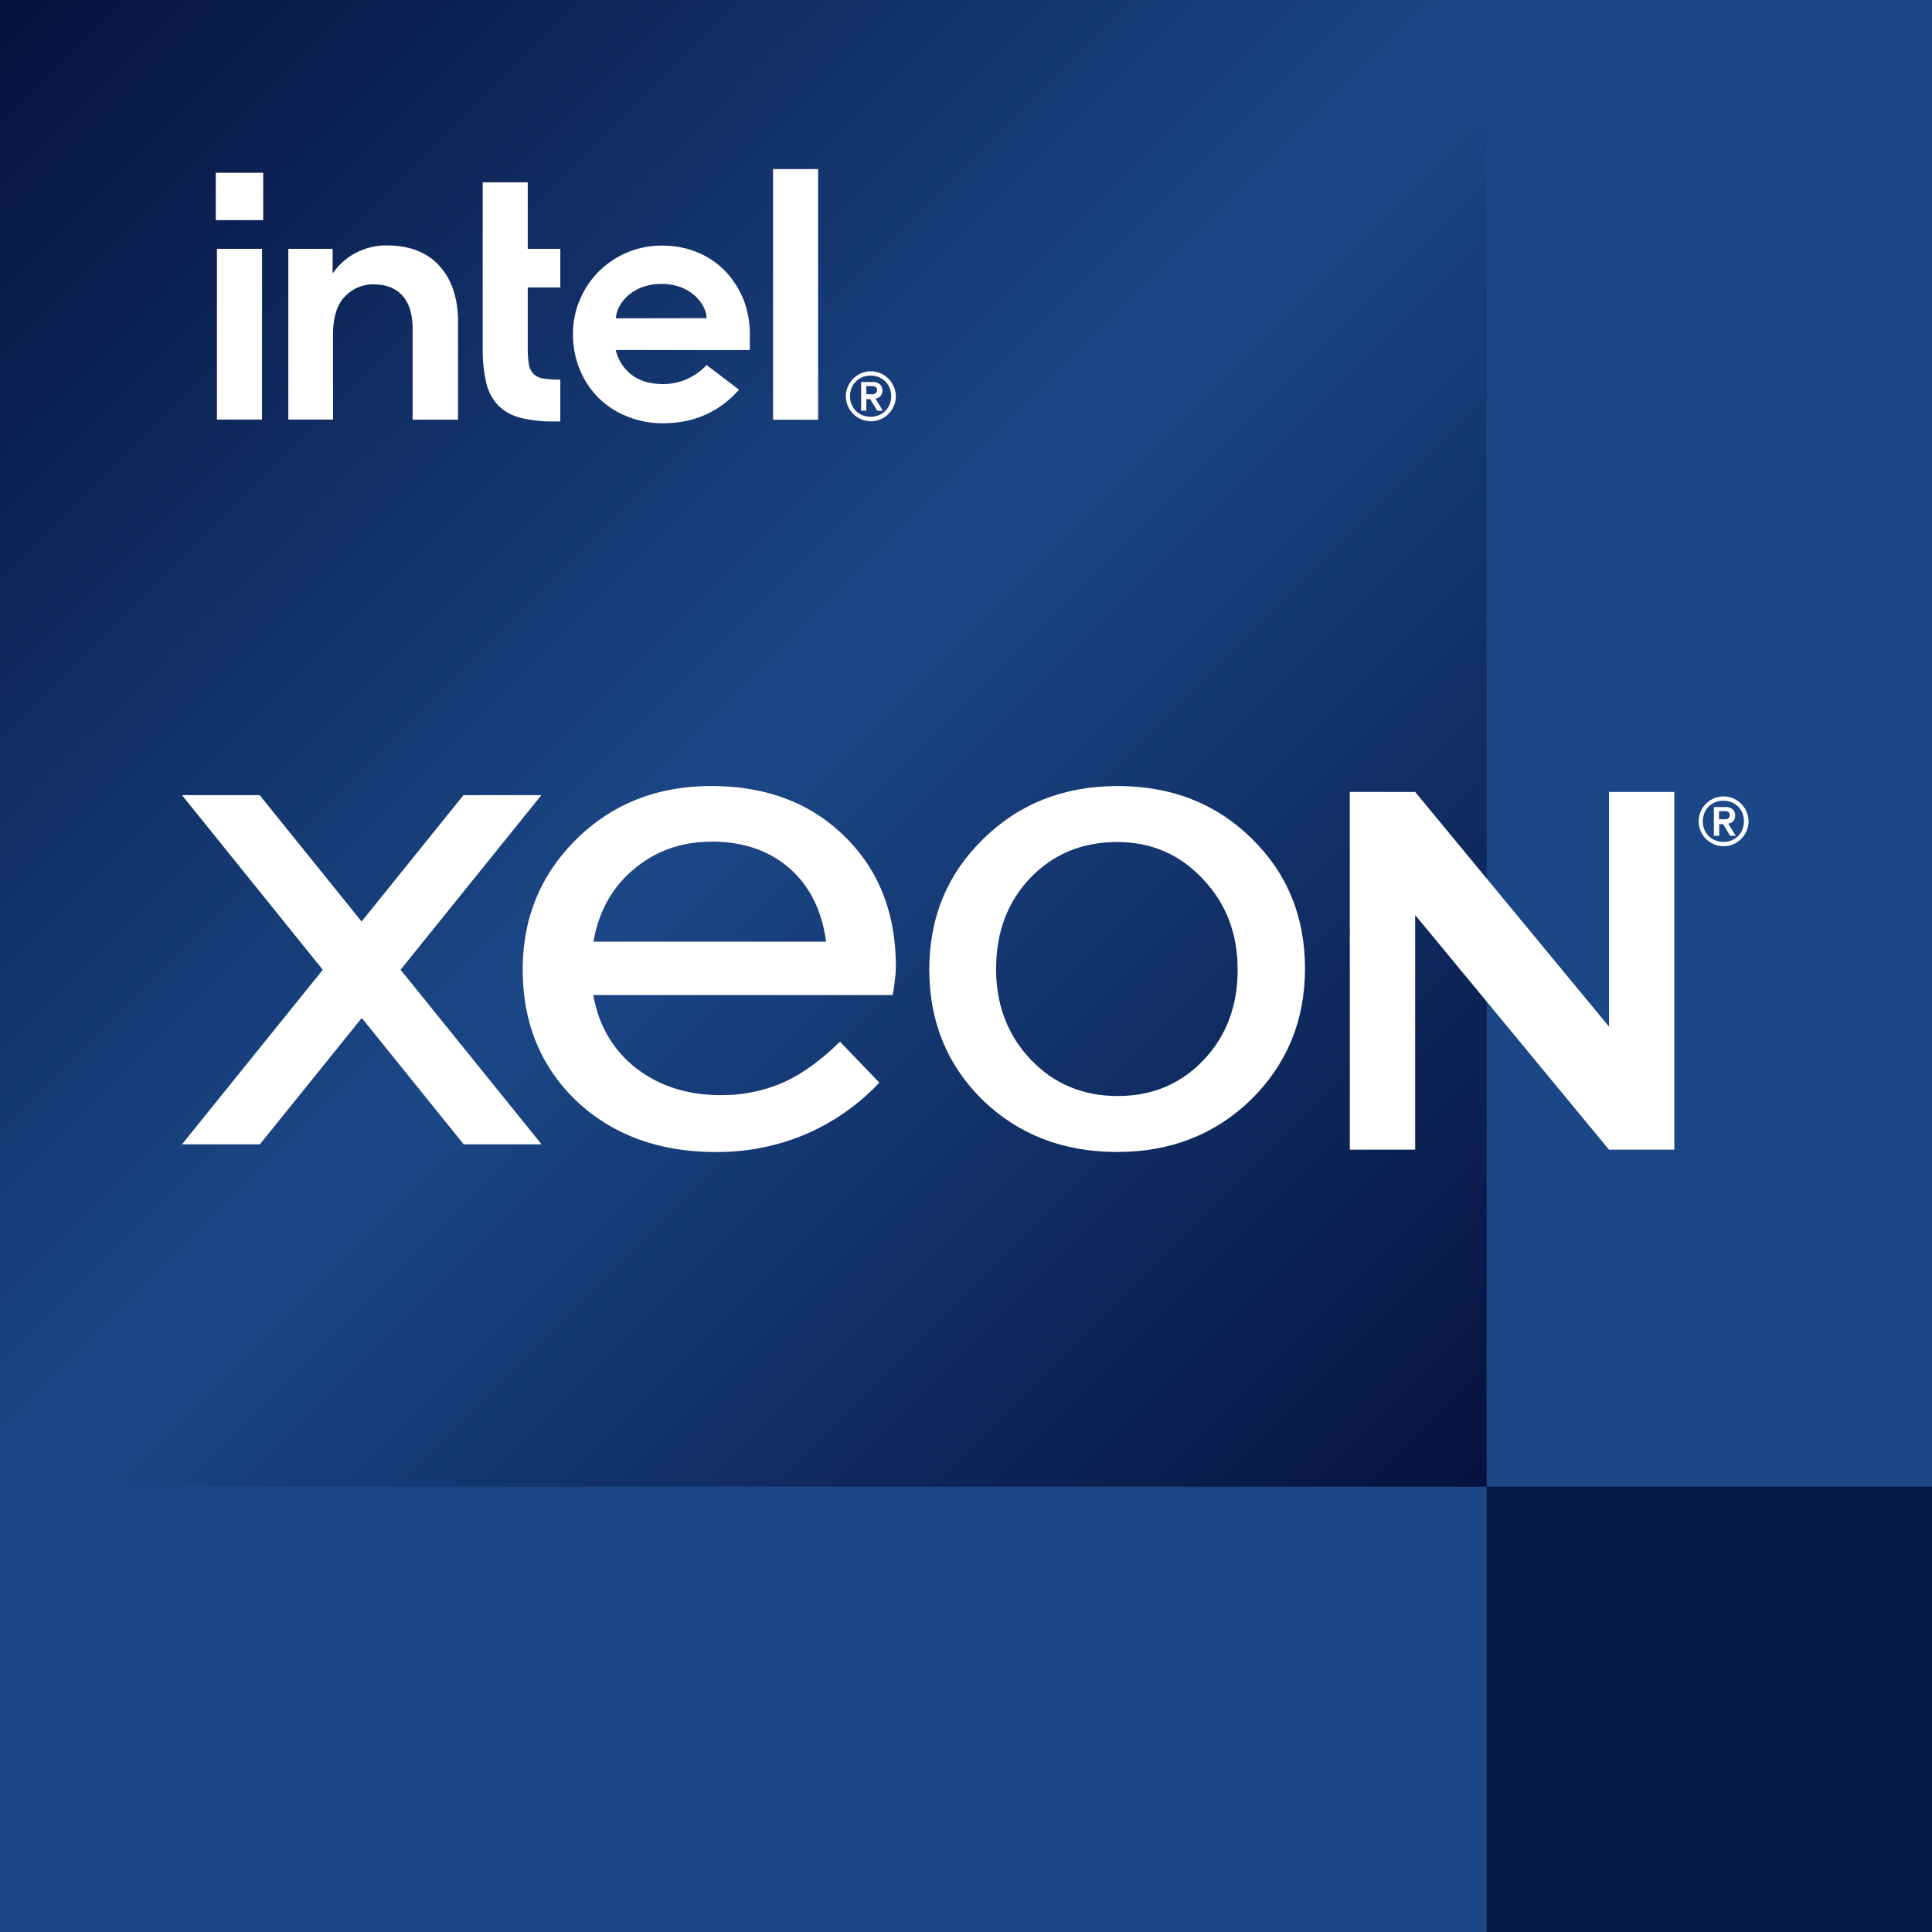 <svg viewBox="0 0 793.9 793.9" xmlns="http://www.w3.org/2000/svg"><linearGradient id="id-43a" gradientTransform="matrix(.75 0 0 -.75 330.42 674.11)" gradientUnits="userSpaceOnUse" x1="-440.58" x2="373.98" y1="898.84" y2="84.29"><stop offset="0" stop-color="#06113d"/><stop offset=".51" stop-color="#1b4786"/><stop offset="1" stop-color="#06113e"/></linearGradient><path d="m0 0h793.9v793.9h-793.9z" fill="#1b4786"/><path d="m0 0v610.9h610.9v-610.9z" fill="url(#id-43a)"/><path d="m610.9 610.9v183h183v-183z" fill="#051947"/><g fill="#fff"><path d="m88.67 71h19.48v19.46h-19.48z"/><path d="m107.67 172.48v-70.23h-18.52v70.16h18.52z"/><path d="m230.24 173.17v-17.17a42.4 42.4 0 0 1 -6.65-.42 7.51 7.51 0 0 1 -4.37-1.94 7.81 7.81 0 0 1 -1.94-4.23 44.39 44.39 0 0 1 -.42-6.79v-24.5h13.38v-15.87h-13.38v-27.32h-18.51v67.88a61.11 61.11 0 0 0 1.46 14.49 20.27 20.27 0 0 0 4.92 9.29 19.89 19.89 0 0 0 9 5.06 53.92 53.92 0 0 0 14.08 1.52z"/><path d="m336.18 172.48v-103h-18.51v103z"/><path d="m180.53 109.18c-5.13-5.55-12.34-8.32-21.49-8.32a26.89 26.89 0 0 0 -12.13 2.7 26.16 26.16 0 0 0 -9.22 7.49l-1 1.32v-10.12h-18.21v70.16h18.37v-36c.21-6.59 1.81-11.44 4.86-14.56a15.89 15.89 0 0 1 11.72-5c5.33 0 9.42 1.66 12.13 4.85s4 7.7 4 13.45v.21 37.09h18.65v-39.8c.07-10-2.57-17.88-7.7-23.43z"/><path d="m253.12 130.81c0-5.13 5.9-14.07 18.58-14.14s18.66 8.94 18.66 14.07zm55 6.45a38.67 38.67 0 0 0 -2.63-14.21 38 38 0 0 0 -7.42-11.58 33.87 33.87 0 0 0 -11.44-7.77 37.56 37.56 0 0 0 -14.7-2.77 36.5 36.5 0 0 0 -14.28 2.84 37.29 37.29 0 0 0 -11.58 7.77 36.09 36.09 0 0 0 -7.76 11.58 35.27 35.27 0 0 0 -2.85 14.28 37.72 37.72 0 0 0 2.71 14.28 35.57 35.57 0 0 0 7.56 11.58 34.49 34.49 0 0 0 11.69 7.74 38.17 38.17 0 0 0 15.05 2.92c15.67 0 25.37-7.14 31.2-13.8l-13.31-10.12a24.32 24.32 0 0 1 -17.75 7.83c-5.2 0-9.5-1.18-12.76-3.6a17.83 17.83 0 0 1 -6.66-9.78l-.2-.62h55.11z"/><path d="m365.58 166.14a8.16 8.16 0 0 1 -1.77 2.72 8 8 0 0 1 -2.72 1.77 8.6 8.6 0 0 1 -3.34.63 9 9 0 0 1 -3.34-.63 8.06 8.06 0 0 1 -2.71-1.77 8.18 8.18 0 0 1 -1.78-2.72 8.57 8.57 0 0 1 -.63-3.34 9 9 0 0 1 .63-3.34 8 8 0 0 1 4.49-4.49 8.79 8.79 0 0 1 3.34-.62 9.17 9.17 0 0 1 3.34.62 7.91 7.91 0 0 1 4.49 4.49 9.17 9.17 0 0 1 0 6.68zm1.67-7.3a10.3 10.3 0 0 0 -5.43-5.43 10.23 10.23 0 0 0 -4-.84 10.33 10.33 0 0 0 -9.4 6.27 10.42 10.42 0 0 0 -.84 4 10 10 0 0 0 .84 4 10.3 10.3 0 0 0 5.43 5.43 10.42 10.42 0 0 0 4 .83 10 10 0 0 0 4-.83 9.77 9.77 0 0 0 3.24-2.19 9.87 9.87 0 0 0 2.19-3.24 9.78 9.78 0 0 0 0-7.93z"/><path d="m358.59 162h-2.59v-3.34h2.61a3 3 0 0 1 .94.21 1 1 0 0 1 .62.52c.21.21.21.52.21.94a2 2 0 0 1 -.21.94 2.85 2.85 0 0 1 -.62.52 3.26 3.26 0 0 1 -.94.21zm1.15 1.77a3.17 3.17 0 0 0 2-.94 3.07 3.07 0 0 0 .83-2.29 3.16 3.16 0 0 0 -1-2.61 4.47 4.47 0 0 0 -3.13-.94h-4.6v11.79h2.16v-4.78h1.56l2.93 4.8h2.29z"/><path d="m381.86 398.4q0-32 22.12-53.6 22.11-21.8 55.29-21.8t55.07 21.57q21.92 21.43 21.91 53.43t-22.12 53.8q-22.13 21.57-55.07 21.57-33.18 0-55.29-21.36-21.9-21.57-21.91-53.61zm27.44-.4q0 22.39 14.24 37.38t35.73 15q21.25 0 35.3-14.79t14-37.18q0-22.17-14.24-37.17-14.22-15.24-35.27-15.24-21.48 0-35.73 14.79-14 14.79-14 37.17z"/><path d="m295.92 450a63.15 63.15 0 0 0 25.82-5.13q11.82-5.34 23.41-16.84l16.19 16.84a91 91 0 0 1 -30.63 21.36 92.71 92.71 0 0 1 -36.71 7.14q-34.79 0-57.1-20.95-22.09-21.15-22.1-54 0-31.83 22.1-53.6t55.3-21.82q33.92 0 54.92 20.74 21 20.55 21 53.4a38.29 38.29 0 0 1 -.44 5.75 53.17 53.17 0 0 1 -.88 6h-123q3.28 18.69 17.5 30 14.5 11.11 34.62 11.11zm-3.5-104.12q-18.6 0-31.94 11.29-13.35 11.1-16.63 29.78h95.61q-2.62-19.31-15.09-30.19t-31.95-10.93z"/><path d="m554.67 325.42v147h26.86v-96.42l79.64 96.43h26.83v-147h-26.83v96.43l-79.64-96.43z" fill-rule="evenodd"/><path d="m74.79 326.75 2.61 3.25 55.24 68.51-57.85 71.71h32l41.87-51.92 41.87 51.92h32l-57.93-71.73 57.85-71.74h-32l-41.87 51.93-41.87-51.93z" fill-rule="evenodd"/><path d="m716 340.83a7.86 7.86 0 0 1 -4.48 4.49 8.65 8.65 0 0 1 -3.35.63 9 9 0 0 1 -3.34-.63 8.22 8.22 0 0 1 -2.71-1.77 8.39 8.39 0 0 1 -1.78-2.72 8.79 8.79 0 0 1 -.62-3.34 9.17 9.17 0 0 1 .62-3.34 7.91 7.91 0 0 1 4.49-4.49 8.64 8.64 0 0 1 3.34-.63 9.06 9.06 0 0 1 3.35.63 8.22 8.22 0 0 1 2.71 1.77 8.11 8.11 0 0 1 1.77 2.72 9.17 9.17 0 0 1 0 6.68zm1.68-7.31a10.49 10.49 0 0 0 -5.43-5.43 10.46 10.46 0 0 0 -4-.83 10.28 10.28 0 0 0 -7.21 3 9.83 9.83 0 0 0 -2.19 3.23 10.46 10.46 0 0 0 -.83 4 10.07 10.07 0 0 0 .83 4 9.83 9.83 0 0 0 2.19 3.23 10.06 10.06 0 0 0 3.24 2.2 10.42 10.42 0 0 0 4 .83 10.39 10.39 0 0 0 9.4-6.26 9.91 9.91 0 0 0 0-7.94z"/><path d="m709 336.65h-2.61v-3.34h2.61a3.19 3.19 0 0 1 .94.21 1.16 1.16 0 0 1 .63.52 1.32 1.32 0 0 1 .2.94 2.12 2.12 0 0 1 -.2.94 3 3 0 0 1 -.63.53 3.17 3.17 0 0 1 -.94.2zm1.15 1.78a3.22 3.22 0 0 0 2-.94 3.08 3.08 0 0 0 .84-2.3 3.18 3.18 0 0 0 -1-2.61 4.5 4.5 0 0 0 -3.13-.94h-4.59v11.8h2.19v-4.8h1.57l2.92 4.8h2.3z"/></g></svg>